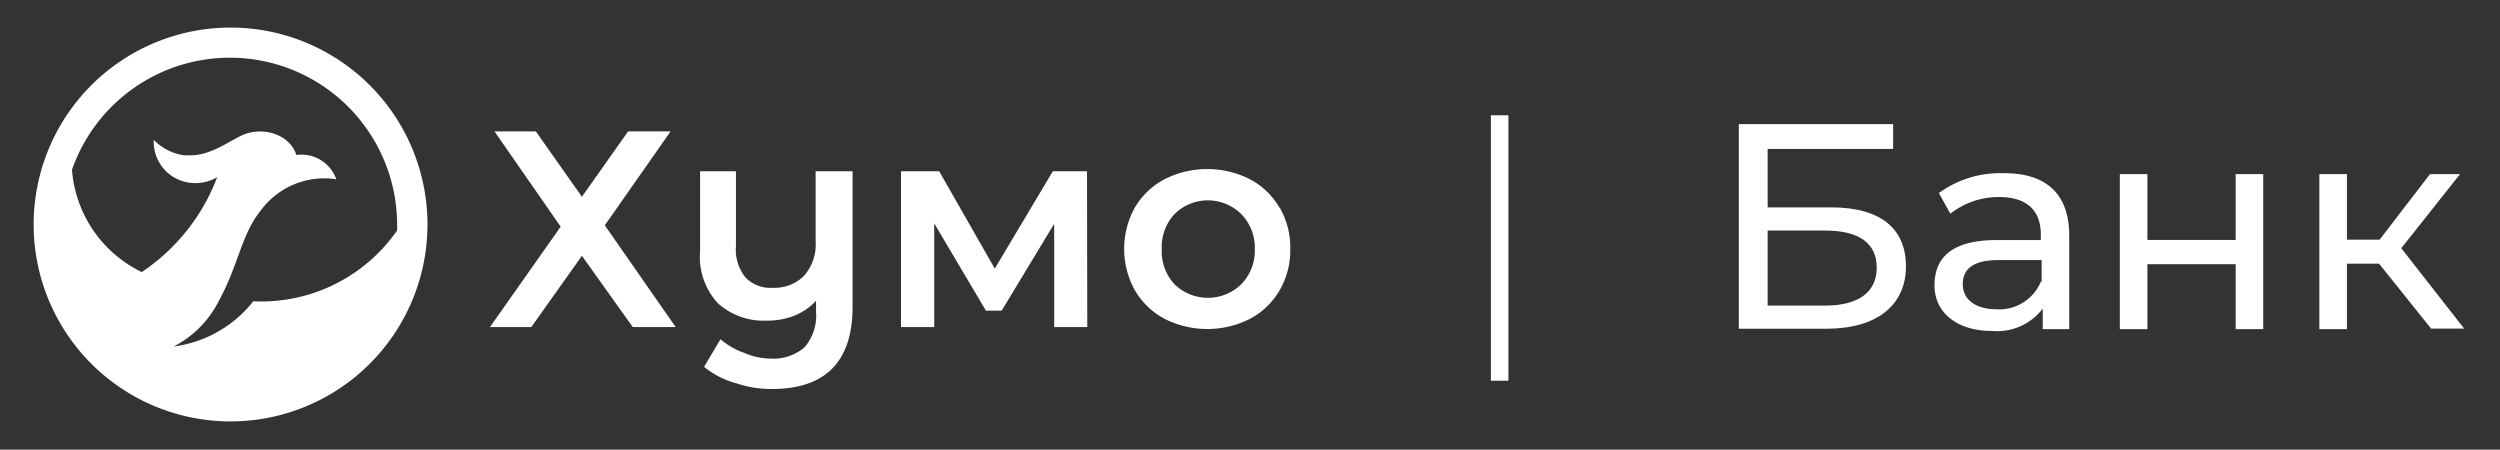<svg id="Layer_1" data-name="Layer 1" xmlns="http://www.w3.org/2000/svg" viewBox="0 0 181.3 32.61"><rect x="0" y="0" width="181.3" height="32.61" fill="#333333" stroke="none"/><defs><style>.cls-1{fill:#fff;}</style></defs><polygon class="cls-1" points="76.35 12.42 72.14 19.48 68.11 12.42 65.34 12.42 65.34 23.72 67.75 23.72 67.75 16.2 71.5 22.53 72.64 22.53 76.45 16.23 76.45 23.72 78.85 23.72 78.83 12.42 76.35 12.42"/><path class="cls-1" d="M38.86,9.53l3.34,4.74,3.35-4.74h3.08l-4.77,6.81L49,23.72H45.89L42.2,18.55l-3.67,5.17h-3l5.13-7.28-4.8-6.91Z"/><rect class="cls-1" x="108.12" y="8.36" width="1.27" height="19.25"/><path class="cls-1" d="M16.71,2A14.28,14.28,0,1,0,31,16.3,14.28,14.28,0,0,0,16.71,2m1.66,19.85a8.81,8.81,0,0,1-5.78,3.28,7.5,7.5,0,0,0,3.24-3.23c1.51-2.76,1.64-4.83,3.06-6.61A5.73,5.73,0,0,1,24.39,13a2.68,2.68,0,0,0-2.9-1.76C21,9.68,18.91,9.1,17.41,9.88c-1.11.57-2.3,1.41-3.63,1.38a3.39,3.39,0,0,1-.45,0,3.8,3.8,0,0,1-2.18-1.12A3,3,0,0,0,12.88,13a3.11,3.11,0,0,0,2.87-.15,14.38,14.38,0,0,1-5.47,6.88,9,9,0,0,1-5.06-7.42,12.13,12.13,0,0,1,23.58,4c0,.13,0,.27,0,.4a12,12,0,0,1-10.42,5.14"/><path class="cls-1" d="M59.15,17.5A3.44,3.44,0,0,1,58.31,20a3,3,0,0,1-2.25.87,2.53,2.53,0,0,1-2-.75,3.22,3.22,0,0,1-.69-2.25V12.42H50.77v5.8A4.94,4.94,0,0,0,52.07,22a4.94,4.94,0,0,0,3.56,1.25,5.08,5.08,0,0,0,2-.37,4.23,4.23,0,0,0,1.55-1.07v.78a3.55,3.55,0,0,1-.82,2.58,3.44,3.44,0,0,1-2.55.83A4.65,4.65,0,0,1,54,25.6a5.27,5.27,0,0,1-1.75-1l-1.19,2a6.13,6.13,0,0,0,2.32,1.19,7.94,7.94,0,0,0,2.59.42q5.87,0,5.86-6V12.42H59.15Z"/><path class="cls-1" d="M92.8,15.08A5.38,5.38,0,0,0,90.65,13a6.86,6.86,0,0,0-6.2,0,5.44,5.44,0,0,0-2.15,2.05,6.19,6.19,0,0,0,0,6,5.49,5.49,0,0,0,2.15,2.07,6.86,6.86,0,0,0,6.2,0,5.42,5.42,0,0,0,2.15-2.07,5.77,5.77,0,0,0,.77-3,5.74,5.74,0,0,0-.77-3M90,20.63a3.47,3.47,0,0,1-4.81,0,3.51,3.51,0,0,1-.94-2.56,3.51,3.51,0,0,1,.94-2.56,3.44,3.44,0,0,1,4.81,0,3.49,3.49,0,0,1,1,2.56,3.49,3.49,0,0,1-1,2.56"/><path class="cls-1" d="M126.1,9h11.19v1.8h-9.1v4.24h4.62c3.54,0,5.41,1.51,5.41,4.28s-2.06,4.52-5.77,4.52H126.1Zm6.27,13.16c2.44,0,3.73-1,3.73-2.75s-1.25-2.69-3.73-2.69h-4.18v5.44Z"/><path class="cls-1" d="M150.06,17.09v6.78h-1.92V22.38A4.17,4.17,0,0,1,144.45,24c-2.55,0-4.16-1.35-4.16-3.3s1.17-3.29,4.52-3.29H148V17c0-1.72-1-2.71-3-2.71a5.62,5.62,0,0,0-3.56,1.21L140.61,14a7.5,7.5,0,0,1,4.64-1.44C148.33,12.53,150.06,14,150.06,17.09Zm-2,3.34V18.86h-3.14c-2,0-2.58.79-2.58,1.74,0,1.13.93,1.83,2.48,1.83A3.26,3.26,0,0,0,148,20.43Z"/><path class="cls-1" d="M153.73,12.63h2V17.4h6.4V12.63h2V23.87h-2V19.16h-6.4v4.71h-2Z"/><path class="cls-1" d="M172.53,19.12H170.2v4.75h-2V12.63h2v4.75h2.37l3.65-4.75h2.18L174.14,18l4.56,5.83h-2.4Z"/></svg>